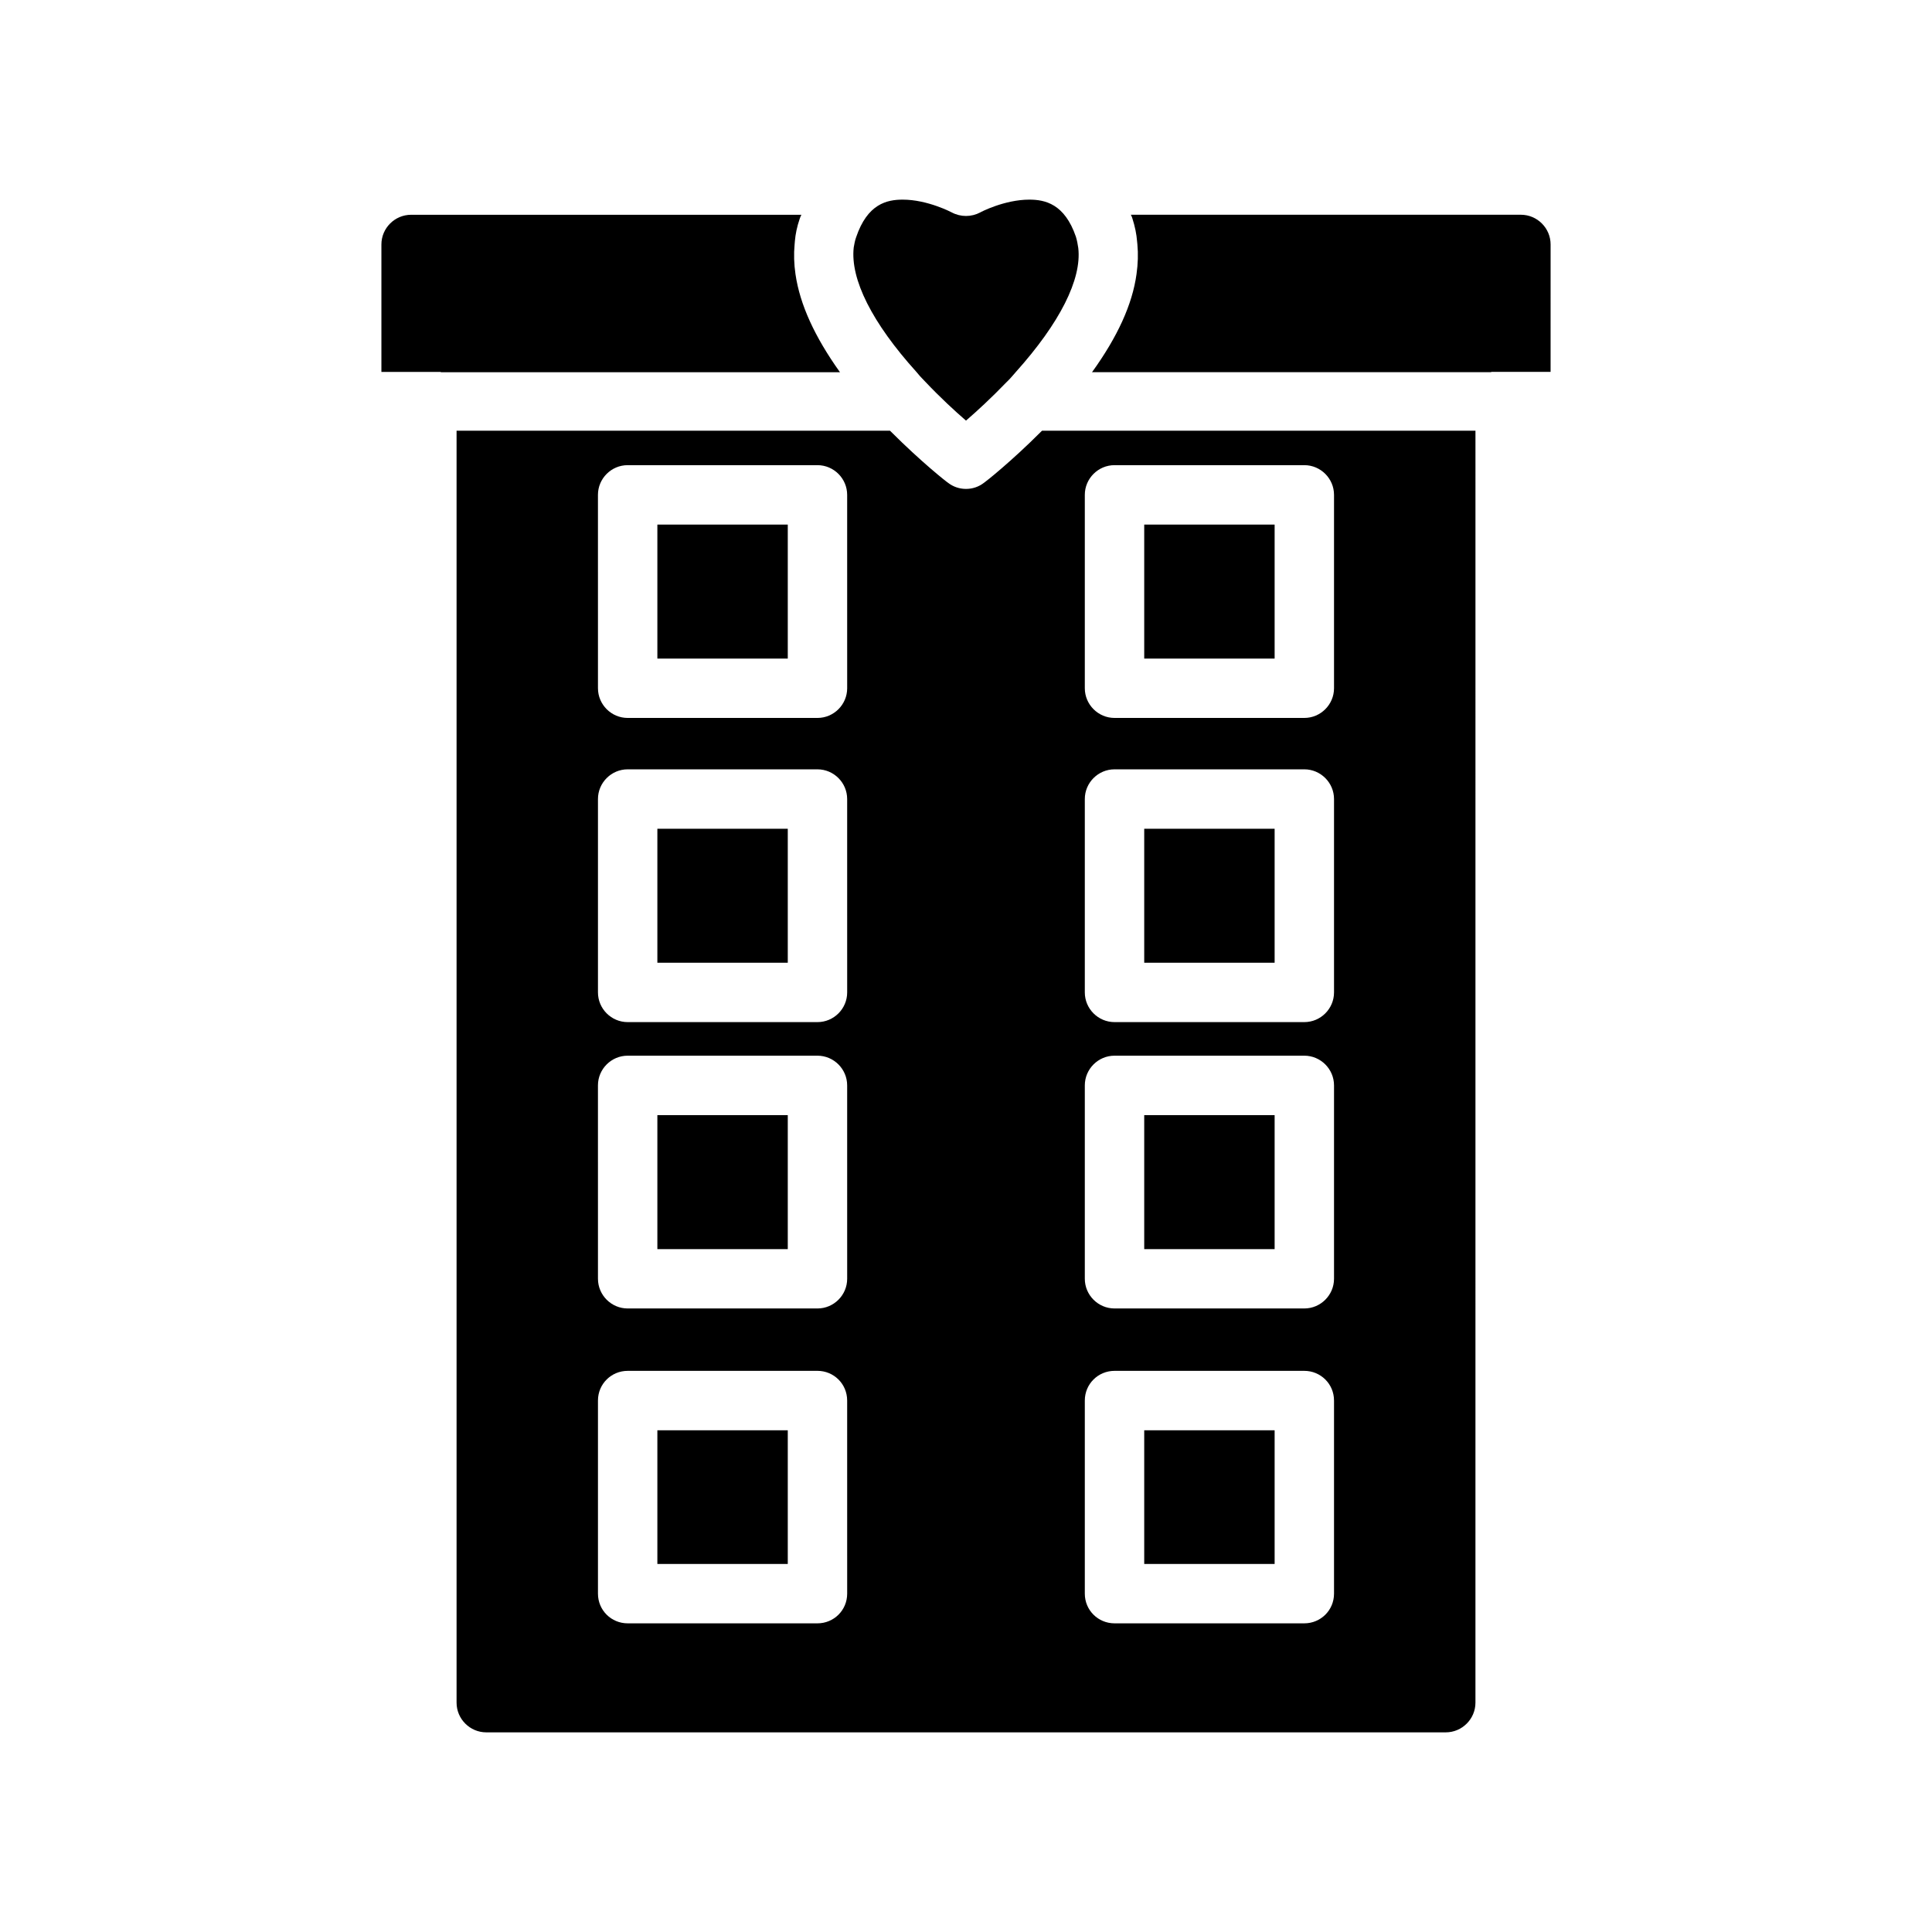 <?xml version="1.0" encoding="UTF-8"?>
<!-- Uploaded to: ICON Repo, www.svgrepo.com, Generator: ICON Repo Mixer Tools -->
<svg fill="#000000" width="800px" height="800px" version="1.1" viewBox="144 144 512 512" xmlns="http://www.w3.org/2000/svg">
 <g>
  <path d="m447.23 439.52h34.559v35.512h-34.559z"/>
  <path d="m447.23 283.02h34.559v35.512h-34.559z"/>
  <path d="m447.23 363.63h34.559v35.504h-34.559z"/>
  <path d="m447.23 523.04h34.559v35.426h-34.559z"/>
  <path d="m318.21 523.04h34.559v35.426h-34.559z"/>
  <path d="m318.21 439.52h34.559v35.512h-34.559z"/>
  <path d="m318.21 283.02h34.559v35.512h-34.559z"/>
  <path d="m318.21 363.63h34.559v35.504h-34.559z"/>
  <path d="m388.98 244.92c0.078 0.078 0.078 0.078 0.156 0.164 4.016 4.25 7.949 7.871 10.863 10.383 2.832-2.441 6.691-5.984 10.707-10.156 0.078-0.078 0.156-0.156 0.234-0.227 0.078-0.086 0.234-0.234 0.316-0.316 0.707-0.707 1.34-1.496 1.969-2.203 11.652-12.988 17.477-24.562 16.531-32.828-0.156-1.023-0.316-1.969-0.629-2.992-2.992-8.738-8.188-9.84-12.359-9.84-6.535 0-12.91 3.305-12.988 3.387-2.363 1.258-5.195 1.258-7.559 0 0 0-6.375-3.387-12.988-3.387-4.172 0-9.367 1.102-12.359 9.996-0.316 0.867-0.473 1.812-0.629 2.676-0.945 8.422 4.879 19.996 16.609 32.984 0.629 0.785 1.34 1.574 2.125 2.359z"/>
  <path d="m547.05 200.91h-103.36c0.156 0.316 0.316 0.629 0.395 0.945 0.707 2.203 1.102 4.172 1.258 6.141 0 0.227 0.078 0.543 0.078 0.789 0.234 2.519 0.156 5.117-0.234 7.871-1.102 8.027-5.039 16.609-11.73 25.898-0.078 0-0.078 0.078-0.078 0.078h105.8v-0.078h15.742l0.004-33.773c0-4.328-3.543-7.871-7.875-7.871z"/>
  <path d="m420.15 258.14c-0.078 0.078-0.156 0.156-0.234 0.227-8.031 8.039-14.719 13.305-15.113 13.547-1.418 1.102-3.07 1.652-4.801 1.652-1.73 0-3.387-0.551-4.801-1.652-0.395-0.234-7.086-5.512-15.113-13.547-0.078-0.078-0.156-0.156-0.234-0.227h-114.86v337.08c0 4.328 3.543 7.871 7.871 7.871h254.27c4.328 0 7.871-3.543 7.871-7.871l0.004-337.08zm-51.641 308.19c0 4.418-3.543 7.871-7.871 7.871h-50.301c-4.328 0-7.871-3.457-7.871-7.871v-51.168c0-4.41 3.543-7.871 7.871-7.871l50.297-0.004c4.328 0 7.871 3.465 7.871 7.871zm0-83.445c0 4.328-3.543 7.871-7.871 7.871h-50.301c-4.328 0-7.871-3.543-7.871-7.871l-0.004-51.246c0-4.328 3.543-7.871 7.871-7.871h50.301c4.328 0 7.871 3.543 7.871 7.871zm0-75.887c0 4.336-3.543 7.871-7.871 7.871h-50.301c-4.328 0-7.871-3.535-7.871-7.871v-51.246c0-4.328 3.543-7.871 7.871-7.871h50.297c4.328 0 7.871 3.543 7.871 7.871zm0-80.609c0 4.328-3.543 7.871-7.871 7.871h-50.301c-4.328 0-7.871-3.543-7.871-7.871l-0.004-51.246c0-4.328 3.543-7.871 7.871-7.871h50.301c4.328 0 7.871 3.543 7.871 7.871zm129.02 239.94c0 4.418-3.543 7.871-7.871 7.871h-50.301c-4.328 0-7.871-3.457-7.871-7.871v-51.168c0-4.41 3.543-7.871 7.871-7.871h50.301c4.328 0 7.871 3.465 7.871 7.871zm0-83.445c0 4.328-3.543 7.871-7.871 7.871h-50.301c-4.328 0-7.871-3.543-7.871-7.871v-51.246c0-4.328 3.543-7.871 7.871-7.871h50.301c4.328 0 7.871 3.543 7.871 7.871zm0-75.887c0 4.336-3.543 7.871-7.871 7.871h-50.301c-4.328 0-7.871-3.535-7.871-7.871v-51.246c0-4.328 3.543-7.871 7.871-7.871h50.301c4.328 0 7.871 3.543 7.871 7.871zm0-80.609c0 4.328-3.543 7.871-7.871 7.871h-50.301c-4.328 0-7.871-3.543-7.871-7.871v-51.246c0-4.328 3.543-7.871 7.871-7.871h50.301c4.328 0 7.871 3.543 7.871 7.871z"/>
  <path d="m366.62 242.64s0-0.078-0.078-0.078c-6.613-9.289-10.547-17.789-11.73-25.898-0.395-2.676-0.473-5.352-0.234-7.871 0-0.316 0.078-0.629 0.078-0.945 0.156-1.801 0.551-3.769 1.258-5.824 0.156-0.395 0.234-0.707 0.473-1.102l-103.44-0.004c-4.328 0-7.871 3.543-7.871 7.871v33.773h15.742v0.078z"/>
 </g>
</svg>